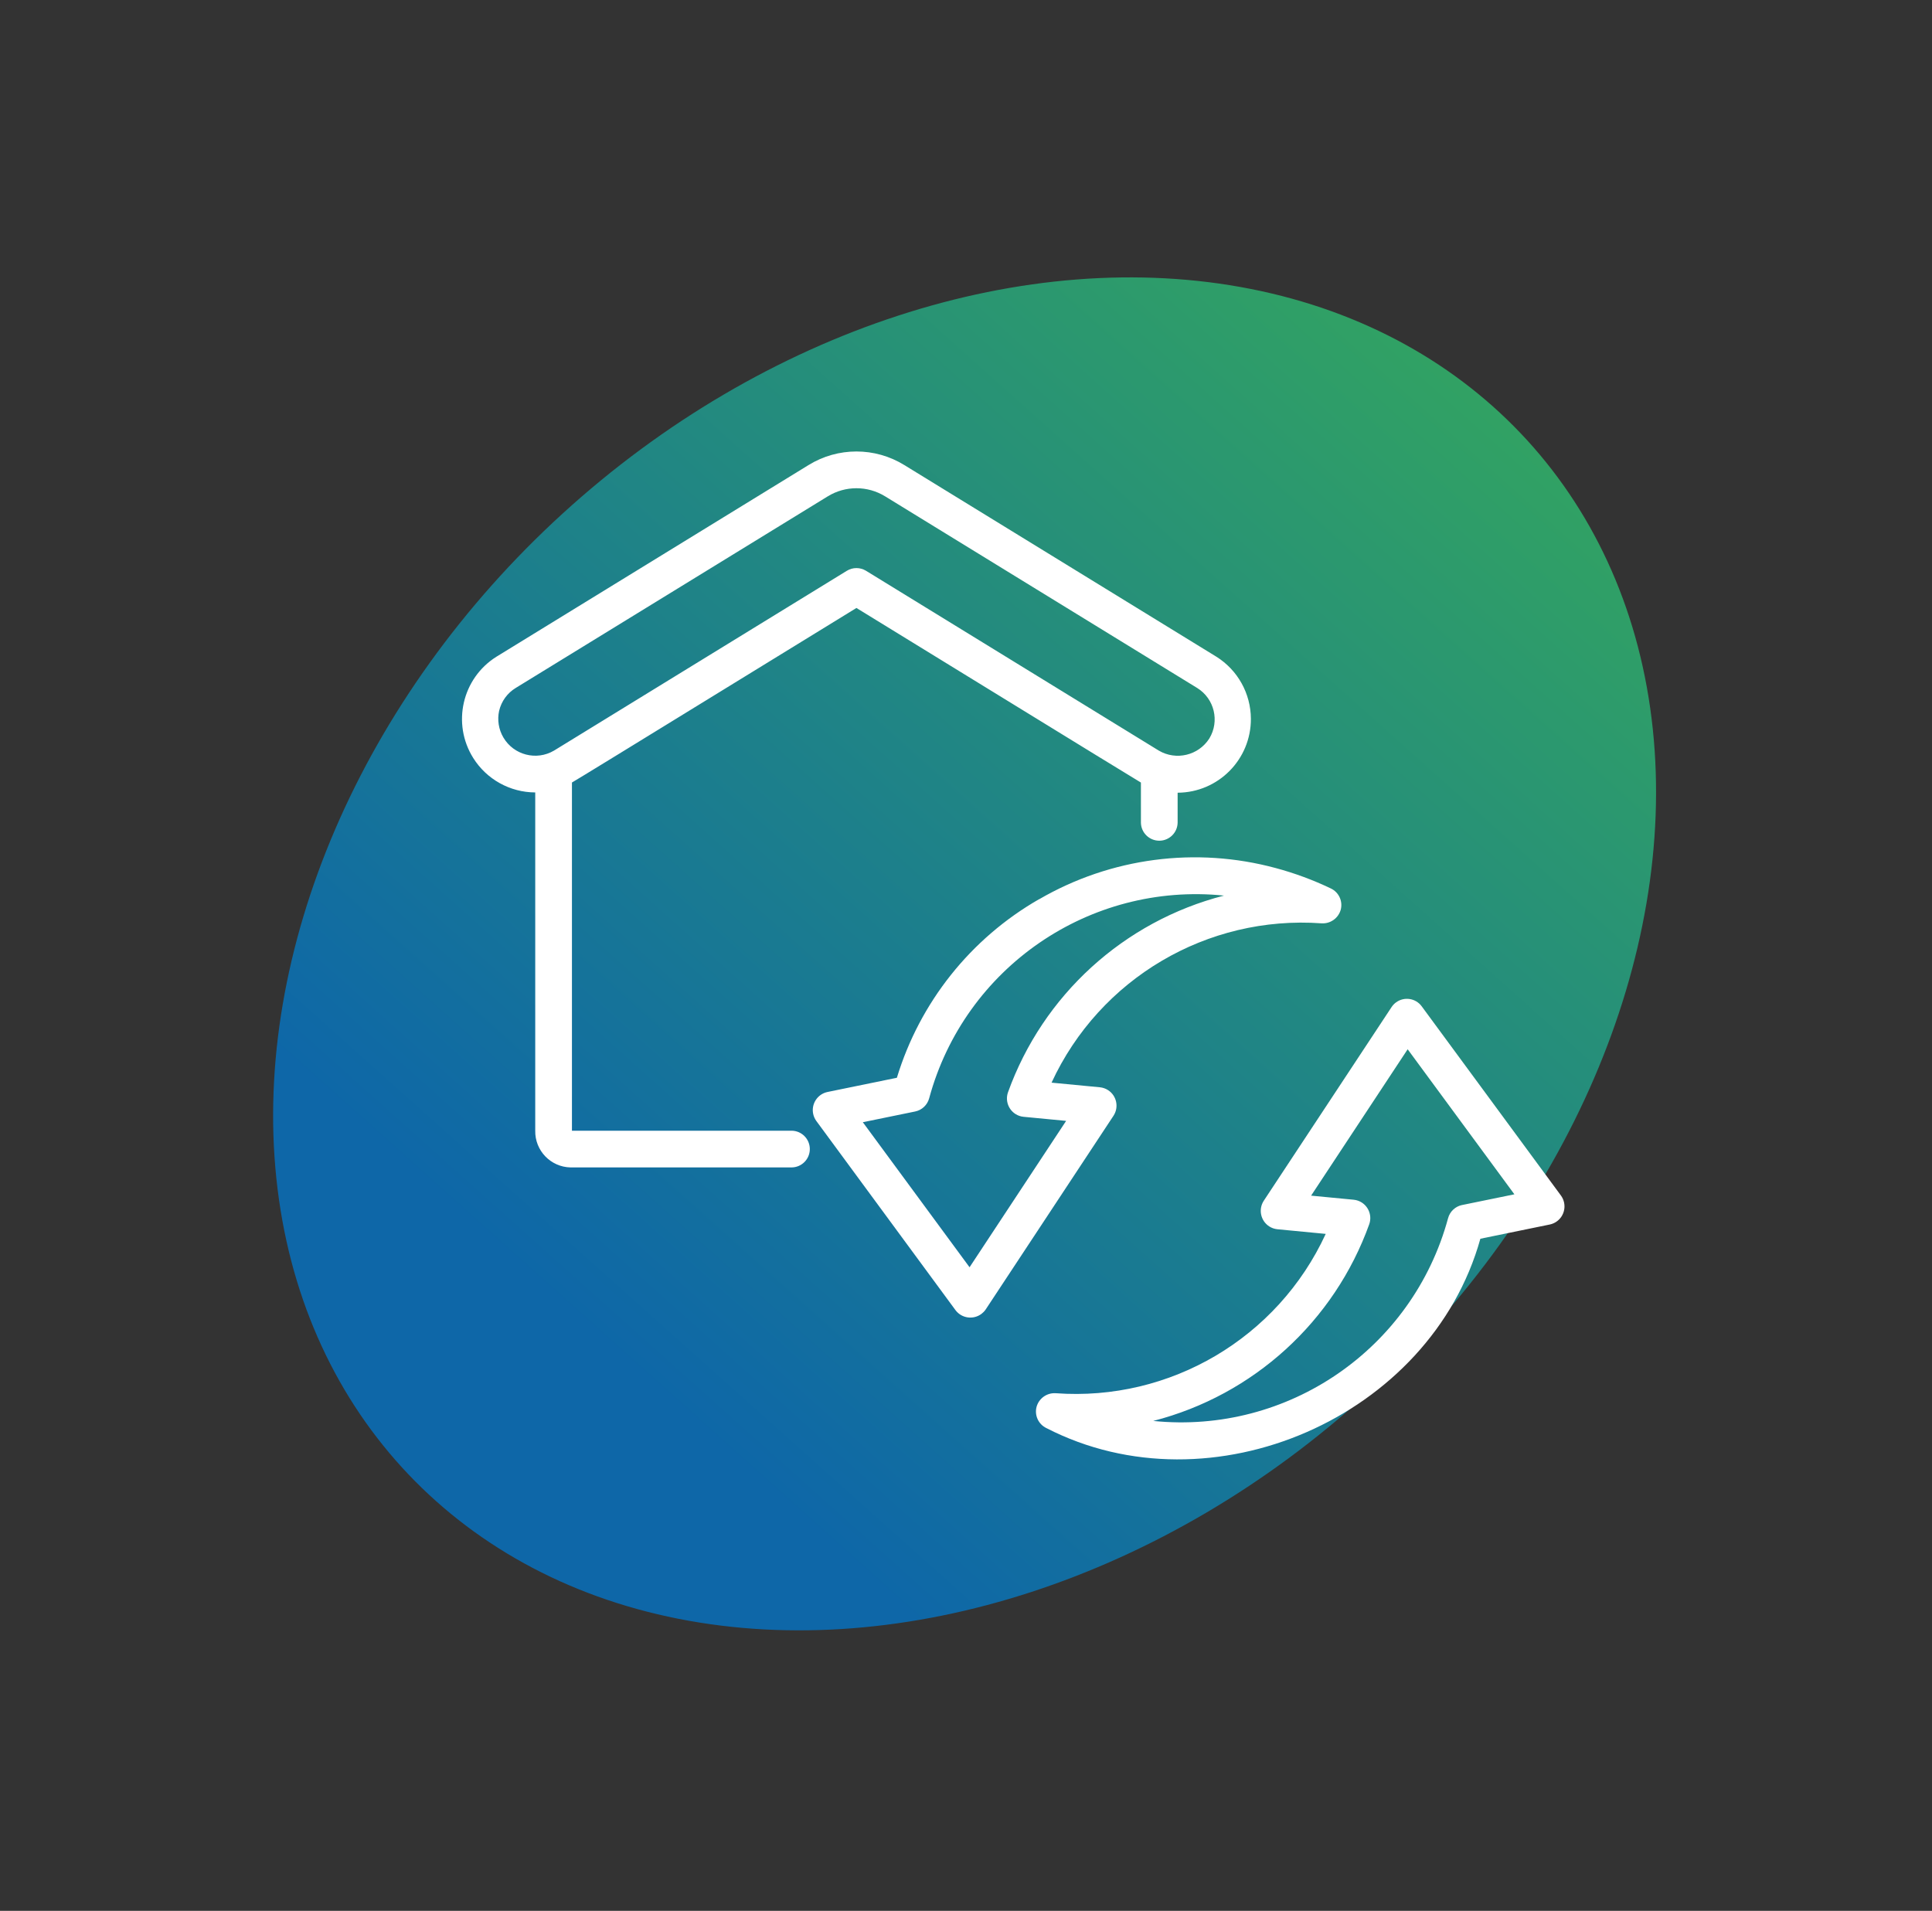 <svg width="184" height="182" viewBox="0 0 184 182" fill="none" xmlns="http://www.w3.org/2000/svg">
<rect x="0" y="0" width="184" height="182" fill="#333333" stroke="none"/>
<ellipse cx="91.866" cy="90.851" rx="56.783" ry="72.551" transform="rotate(47.608 91.866 90.851)" fill="url(#paint0_linear_592_68)"/>
<g clip-path="url(#clip0_592_68)">
<path d="M98.957 85.645C92.444 89.383 87.602 95.465 85.417 102.652L78.796 104.009C77.846 104.214 77.243 105.152 77.448 106.103C77.499 106.339 77.599 106.562 77.739 106.758L91.006 124.794C91.596 125.572 92.704 125.723 93.482 125.133C93.633 125.017 93.766 124.879 93.873 124.722L106.054 106.26C106.581 105.443 106.343 104.352 105.526 103.827C105.296 103.679 105.034 103.587 104.763 103.559L100.148 103.117C104.73 93.201 114.973 87.158 125.866 87.942C126.703 87.995 127.461 87.455 127.688 86.649C127.904 85.836 127.509 84.983 126.751 84.623C125.066 83.816 123.314 83.167 121.511 82.682C113.901 80.619 105.779 81.689 98.962 85.652L98.957 85.645ZM116.571 85.3C107.033 87.754 99.329 94.772 95.997 104.042C95.678 104.96 96.163 105.963 97.081 106.282C97.207 106.326 97.341 106.356 97.476 106.369L101.536 106.758L92.339 120.7L82.174 106.885L87.156 105.864C87.805 105.731 88.321 105.244 88.493 104.603C91.871 92.165 103.751 83.998 116.571 85.3Z" fill="white"/>
<path d="M135.398 95.843C134.824 95.065 133.729 94.901 132.951 95.476C132.787 95.596 132.645 95.747 132.534 95.915L120.353 114.375C119.826 115.192 120.064 116.283 120.881 116.81C121.111 116.958 121.373 117.05 121.644 117.078L126.259 117.522C121.685 127.447 111.438 133.494 100.541 132.697C99.707 132.644 98.946 133.184 98.721 133.991C98.505 134.804 98.898 135.656 99.659 136.019C115.353 144.092 136.235 134.998 140.988 117.983L147.608 116.626C148.559 116.421 149.164 115.485 148.959 114.534C148.908 114.298 148.808 114.073 148.666 113.876L135.396 95.841L135.398 95.843ZM139.248 114.77C138.599 114.904 138.082 115.391 137.911 116.031C134.535 128.472 122.653 136.639 109.832 135.337C119.369 132.885 127.076 125.867 130.406 116.595C130.725 115.677 130.24 114.674 129.322 114.355C129.195 114.311 129.062 114.281 128.926 114.268L124.867 113.879L134.063 99.937L144.228 113.752L139.246 114.773L139.248 114.77Z" fill="white"/>
<path d="M50.975 75.476V107.694C50.94 109.585 52.441 111.149 54.331 111.191H75.377C76.343 111.191 77.125 110.409 77.125 109.442C77.125 108.476 76.343 107.694 75.377 107.694H54.471V74.53C54.563 74.521 81.465 57.952 81.565 57.906C81.736 58 108.504 74.471 108.659 74.534V78.357C108.676 79.323 109.474 80.09 110.44 80.073C111.379 80.055 112.138 79.297 112.155 78.357V75.502C116.027 75.483 119.151 72.327 119.132 68.454C119.119 66.054 117.882 63.827 115.85 62.551L86.136 44.301C83.335 42.568 79.795 42.568 76.994 44.301L47.28 62.548C44.005 64.603 43.017 68.924 45.071 72.198C46.347 74.23 48.574 75.467 50.975 75.476ZM47.538 67.695C47.752 66.791 48.318 66.01 49.111 65.527L78.825 47.28C80.505 46.242 82.627 46.242 84.307 47.28L114.021 65.529C115.66 66.546 116.173 68.692 115.172 70.34C114.139 71.953 112.017 72.462 110.365 71.492L82.481 54.365C81.919 54.02 81.211 54.02 80.652 54.365L52.765 71.49C51.089 72.478 48.93 71.92 47.942 70.244C47.49 69.477 47.346 68.565 47.536 67.698L47.538 67.695Z" fill="white"/>
</g>
<defs>
<linearGradient id="paint0_linear_592_68" x1="85.024" y1="-24.123" x2="101.757" y2="140.955" gradientUnits="userSpaceOnUse">
<stop stop-color="#3DB64C"/>
<stop offset="1" stop-color="#0E67A8"/>
</linearGradient>
<clipPath id="clip0_592_68">
<rect width="105" height="96" fill="white" transform="translate(44 43)"/>
</clipPath>
</defs>
</svg>
